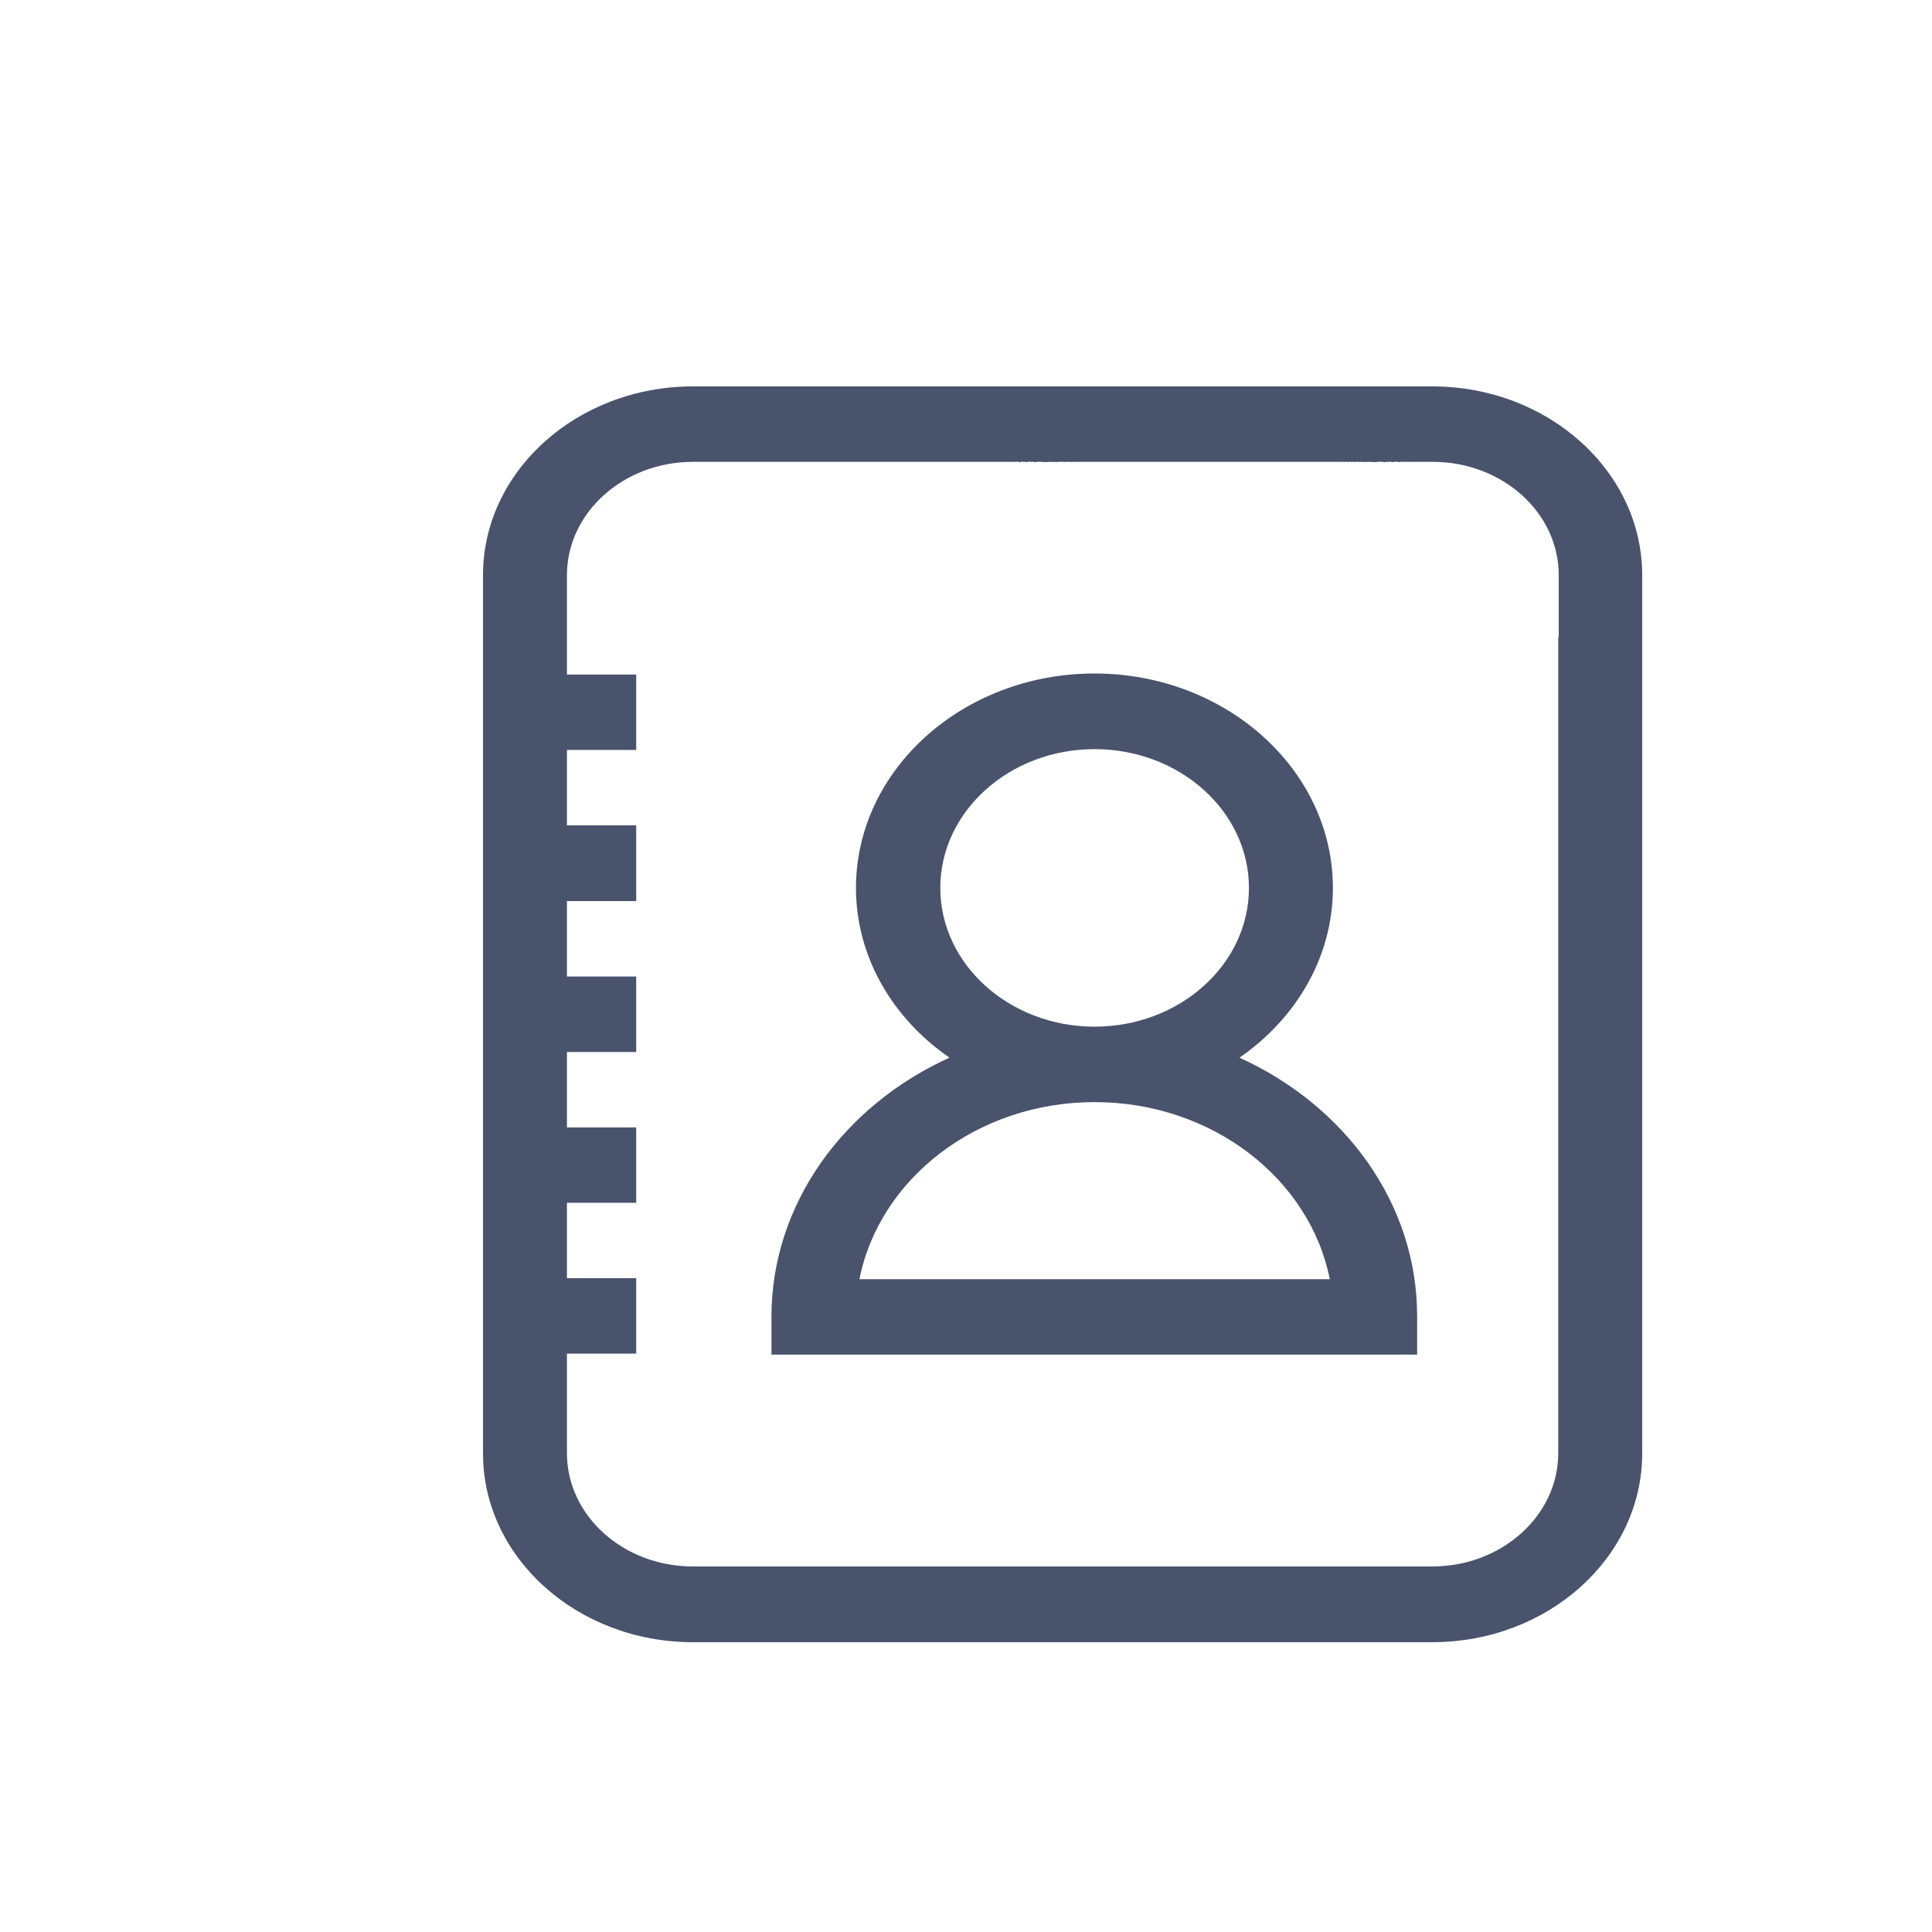 <svg width="20" height="20" viewBox="0 0 20 20" fill="none" xmlns="http://www.w3.org/2000/svg">
<path d="M14.827 4H7.173C5.975 4 5 4.877 5 5.954V15.046C5 16.123 5.975 17 7.173 17H14.827C16.025 17 17 16.123 17 15.046V5.954C17 4.877 16.025 4 14.827 4ZM16.131 6.597V15.043C16.131 15.689 15.546 16.216 14.827 16.216H7.173C6.454 16.216 5.869 15.691 5.869 15.043V14.013H6.586V13.232H5.869V12.451H6.586V11.671H5.869V10.89H6.586V10.109H5.869V9.328H6.586V8.544H5.869V7.763H6.586V6.983H5.869V5.954C5.869 5.308 6.454 4.781 7.173 4.781H10.44C10.44 4.785 10.441 4.776 10.441 4.781C10.441 4.795 10.445 4.766 10.446 4.781C10.448 4.792 10.449 4.769 10.453 4.781C10.456 4.794 10.461 4.769 10.466 4.781C10.47 4.792 10.475 4.769 10.482 4.781C10.486 4.791 10.495 4.771 10.501 4.781C10.509 4.792 10.517 4.769 10.527 4.781C10.53 4.785 10.532 4.776 10.535 4.781C10.54 4.785 10.544 4.776 10.549 4.781C10.562 4.794 10.577 4.769 10.593 4.781C10.603 4.788 10.611 4.775 10.62 4.781C10.636 4.791 10.653 4.772 10.67 4.781C10.68 4.785 10.69 4.776 10.699 4.781C10.72 4.79 10.741 4.775 10.764 4.781C10.772 4.782 10.778 4.779 10.786 4.781C10.815 4.787 10.846 4.781 10.878 4.781C10.906 4.781 10.931 4.785 10.959 4.781C10.969 4.779 10.977 4.782 10.985 4.781C11.001 4.776 11.018 4.787 11.035 4.781C11.044 4.778 11.054 4.785 11.064 4.781C11.078 4.775 11.091 4.788 11.106 4.781C11.115 4.775 11.125 4.787 11.135 4.781C11.139 4.778 11.144 4.784 11.151 4.781H13.893C13.9 4.787 13.908 4.775 13.916 4.781C13.925 4.788 13.935 4.775 13.946 4.781C13.959 4.788 13.974 4.775 13.987 4.781C13.996 4.785 14.008 4.776 14.017 4.781C14.034 4.787 14.05 4.776 14.067 4.781C14.077 4.784 14.085 4.779 14.095 4.781C14.122 4.785 14.149 4.781 14.177 4.781C14.208 4.781 14.238 4.787 14.266 4.781C14.271 4.779 14.277 4.782 14.282 4.781C14.306 4.775 14.329 4.79 14.35 4.781C14.359 4.778 14.367 4.785 14.375 4.781C14.393 4.772 14.409 4.791 14.425 4.781C14.435 4.775 14.443 4.788 14.451 4.781C14.466 4.769 14.48 4.794 14.493 4.781C14.496 4.778 14.499 4.784 14.503 4.781C14.508 4.775 14.512 4.787 14.517 4.781C14.527 4.769 14.535 4.792 14.543 4.781C14.549 4.771 14.556 4.792 14.562 4.781C14.569 4.769 14.575 4.792 14.58 4.781C14.585 4.769 14.59 4.794 14.593 4.781C14.596 4.769 14.599 4.792 14.601 4.781C14.604 4.768 14.604 4.795 14.606 4.781C14.606 4.774 14.609 4.788 14.609 4.781H14.832C15.551 4.781 16.136 5.306 16.136 5.954V6.597H16.131Z" fill="#49536C"/>
<path d="M12.831 10.949C13.418 10.543 13.798 9.907 13.798 9.192C13.798 7.968 12.69 6.972 11.33 6.972C9.969 6.972 8.861 7.968 8.861 9.192C8.861 9.907 9.242 10.544 9.829 10.949C8.737 11.444 7.986 12.461 7.986 13.633V14.023H14.67V13.633C14.674 12.461 13.922 11.444 12.831 10.949ZM9.734 9.192C9.734 8.399 10.451 7.755 11.331 7.755C12.212 7.755 12.929 8.399 12.929 9.192C12.929 9.984 12.212 10.628 11.331 10.628C10.451 10.628 9.734 9.984 9.734 9.192ZM8.897 13.242C9.103 12.202 10.116 11.409 11.331 11.409C12.547 11.409 13.559 12.202 13.766 13.242H8.897Z" fill="#49536C"/>
</svg>
